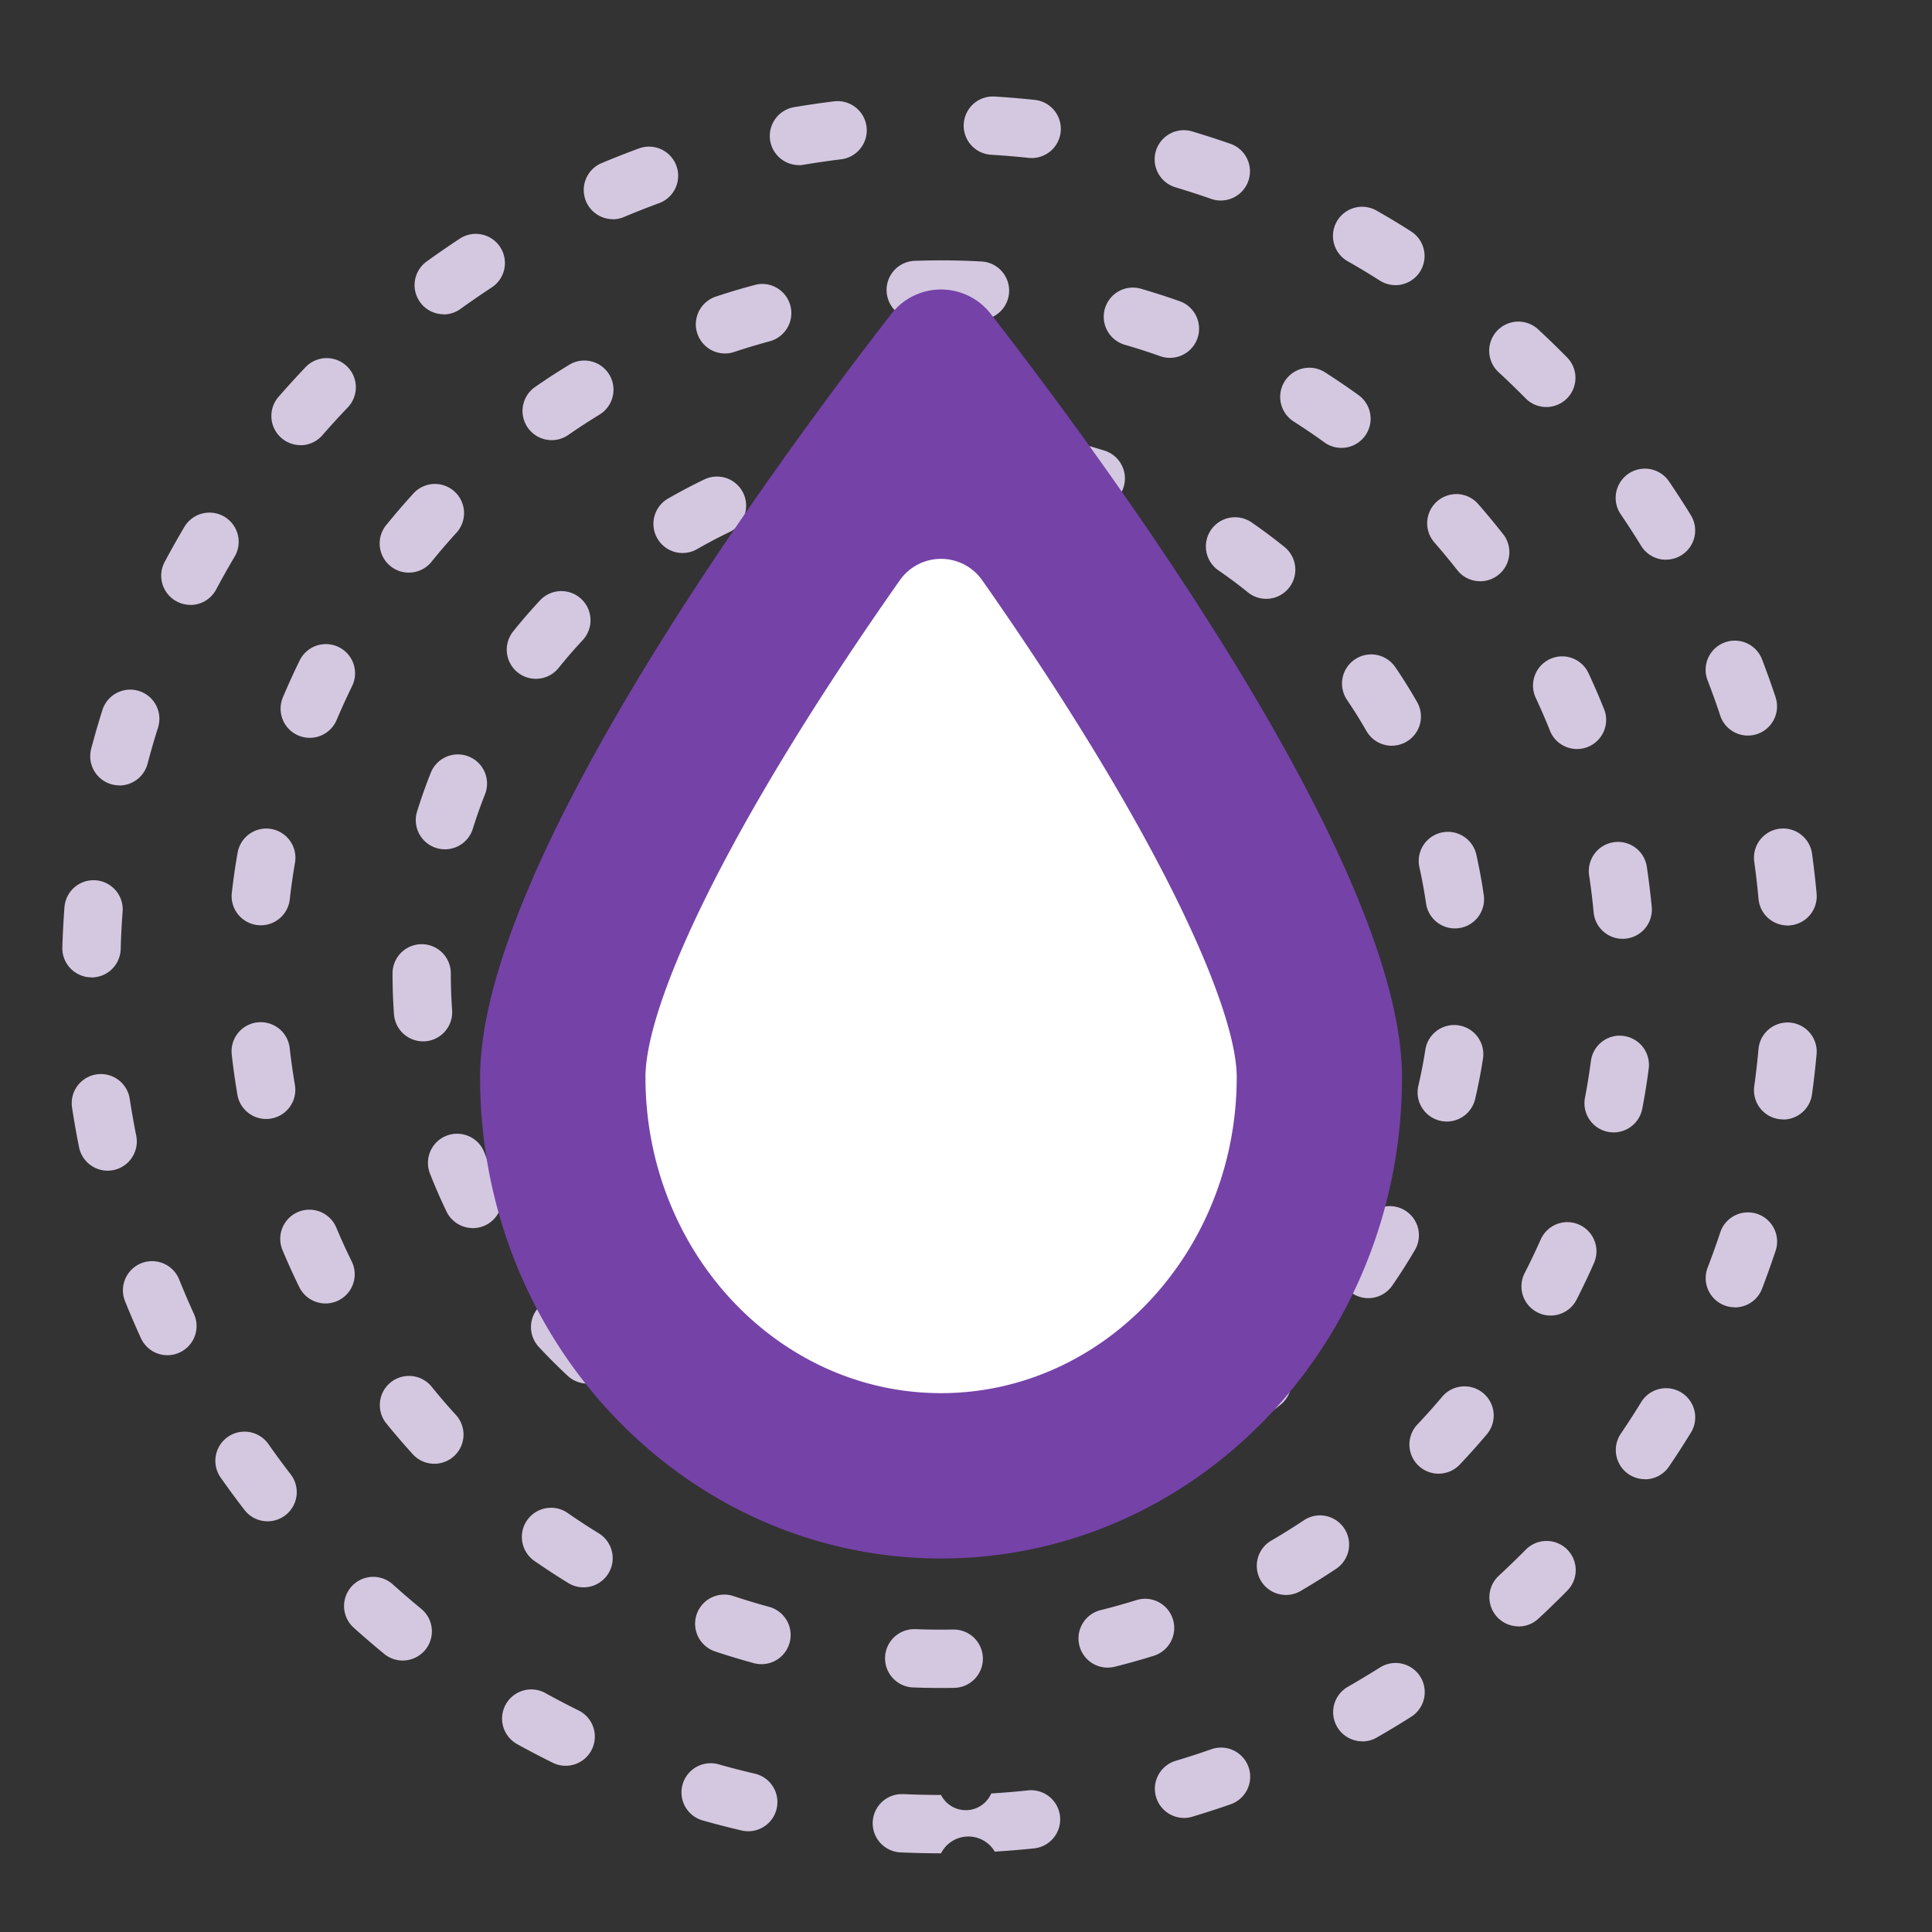 <svg xmlns="http://www.w3.org/2000/svg" xmlns:xlink="http://www.w3.org/1999/xlink" width="100" height="100" viewBox="0 0 100 100"><rect x="0" y="0" width="100" height="100" fill="#333333" stroke="none"/><defs><clipPath id="a"><rect width="100" height="100" fill="#fff"/></clipPath></defs><g clip-path="url(#a)"><g transform="translate(4.713 6.428)"><path d="M590.44,1569.092c-.692,0-1.392-.016-2.081-.047a1.509,1.509,0,0,1,.067-3.017l.069,0c.644.029,1.3.044,1.944.044a1.437,1.437,0,0,0,2.6-.078c.644-.039,1.3-.094,1.937-.162a1.509,1.509,0,0,1,.32,3c-.686.073-1.384.131-2.074.173a1.586,1.586,0,0,0-2.781.084Zm-9.975-1.141a1.516,1.516,0,0,1-.343-.04c-.673-.157-1.351-.331-2.016-.519a1.509,1.509,0,1,1,.819-2.906c.62.175,1.253.338,1.881.484a1.51,1.51,0,0,1-.341,2.98Zm22.551-.69a1.51,1.51,0,0,1-.432-2.956c.618-.185,1.239-.386,1.848-.6a1.509,1.509,0,0,1,1,2.849c-.652.228-1.319.444-1.981.642A1.509,1.509,0,0,1,603.016,1567.262Zm-32.005-2.7a1.5,1.5,0,0,1-.668-.156c-.619-.306-1.24-.631-1.844-.965a1.509,1.509,0,0,1,1.46-2.642c.565.312,1.144.615,1.722.9a1.51,1.51,0,0,1-.67,2.863Zm41.234-1.266a1.51,1.51,0,0,1-.752-2.819c.559-.321,1.119-.658,1.664-1a1.509,1.509,0,0,1,1.619,2.548c-.583.371-1.183.732-1.782,1.076A1.5,1.5,0,0,1,612.244,1563.3Zm-49.669-4.181a1.5,1.5,0,0,1-.957-.343c-.534-.438-1.065-.894-1.578-1.356a1.509,1.509,0,1,1,2.019-2.245c.48.431.976.858,1.474,1.267a1.509,1.509,0,0,1-.958,2.676Zm57.757-1.769a1.509,1.509,0,0,1-1.027-2.616c.473-.439.942-.894,1.4-1.354a1.509,1.509,0,1,1,2.151,2.118c-.484.492-.987.98-1.493,1.449A1.5,1.5,0,0,1,620.332,1557.351Zm-64.747-5.438a1.507,1.507,0,0,1-1.2-.588c-.422-.547-.837-1.111-1.233-1.676a1.509,1.509,0,0,1,2.472-1.733c.37.528.758,1.055,1.152,1.566a1.509,1.509,0,0,1-1.194,2.431Zm71.288-2.179a1.51,1.51,0,0,1-1.248-2.357c.362-.534.717-1.083,1.054-1.633a1.509,1.509,0,0,1,2.573,1.579c-.361.588-.741,1.177-1.129,1.749A1.508,1.508,0,0,1,626.872,1549.734Zm-76.475-6.417a1.51,1.51,0,0,1-1.374-.883c-.287-.629-.563-1.272-.821-1.913a1.509,1.509,0,1,1,2.8-1.127c.241.6.5,1.2.766,1.785a1.51,1.51,0,0,1-1.372,2.137Zm81.128-2.48a1.511,1.511,0,0,1-1.409-2.051c.231-.6.452-1.217.655-1.829a1.509,1.509,0,0,1,2.865.952c-.218.656-.454,1.315-.7,1.96A1.51,1.51,0,0,1,631.525,1540.836Zm-84.225-7.072a1.51,1.51,0,0,1-1.478-1.213c-.136-.677-.258-1.367-.362-2.05a1.509,1.509,0,0,1,2.984-.457c.1.638.211,1.281.338,1.913a1.511,1.511,0,0,1-1.482,1.807Zm86.727-2.653a1.529,1.529,0,0,1-.207-.014,1.509,1.509,0,0,1-1.29-1.7c.088-.638.162-1.288.22-1.931a1.509,1.509,0,1,1,3.006.273c-.063.688-.142,1.384-.236,2.068A1.51,1.51,0,0,1,634.027,1531.112Zm-87.561-7.354h-.046a1.509,1.509,0,0,1-1.463-1.554c.021-.691.058-1.39.11-2.078a1.509,1.509,0,0,1,3.01.228c-.049.642-.083,1.3-.1,1.941A1.509,1.509,0,0,1,546.466,1523.757Zm87.785-2.685a1.51,1.51,0,0,1-1.5-1.373c-.059-.643-.133-1.292-.221-1.931a1.509,1.509,0,1,1,2.991-.411c.094.684.174,1.38.236,2.068a1.509,1.509,0,0,1-1.366,1.64C634.343,1521.07,634.3,1521.072,634.251,1521.072Zm-86.34-7.251a1.51,1.51,0,0,1-1.46-1.9c.177-.668.372-1.341.58-2a1.509,1.509,0,1,1,2.879.908c-.194.615-.376,1.243-.541,1.866A1.51,1.51,0,0,1,547.91,1513.821Zm84.29-2.578a1.51,1.51,0,0,1-1.432-1.033c-.2-.612-.424-1.227-.655-1.829a1.509,1.509,0,0,1,2.818-1.084c.248.645.484,1.3.7,1.96a1.51,1.51,0,0,1-1.432,1.986Zm-80.618-6.766a1.51,1.51,0,0,1-1.331-2.219c.325-.609.668-1.22,1.021-1.814a1.509,1.509,0,1,1,2.6,1.54c-.329.555-.65,1.125-.953,1.694A1.509,1.509,0,0,1,551.582,1504.477Zm76.379-2.335a1.509,1.509,0,0,1-1.288-.72c-.337-.549-.692-1.1-1.055-1.633a1.509,1.509,0,1,1,2.5-1.7c.388.572.768,1.16,1.129,1.748a1.51,1.51,0,0,1-1.285,2.3Zm-70.678-5.932a1.509,1.509,0,0,1-1.137-2.5c.454-.52.926-1.037,1.4-1.537a1.509,1.509,0,0,1,2.183,2.086c-.446.466-.887.949-1.311,1.436A1.506,1.506,0,0,1,557.283,1496.21Zm64.485-1.973a1.5,1.5,0,0,1-1.075-.45c-.453-.459-.922-.915-1.4-1.354a1.509,1.509,0,1,1,2.052-2.214c.506.469,1.009.957,1.494,1.449a1.509,1.509,0,0,1-1.075,2.569Zm-57.069-4.8a1.509,1.509,0,0,1-.886-2.732c.56-.405,1.136-.8,1.713-1.182a1.509,1.509,0,0,1,1.657,2.523c-.539.354-1.077.725-1.6,1.1A1.5,1.5,0,0,1,564.7,1489.439Zm49.256-1.51a1.5,1.5,0,0,1-.808-.235c-.545-.346-1.1-.684-1.664-1a1.509,1.509,0,1,1,1.5-2.62c.6.343,1.2.7,1.782,1.075a1.51,1.51,0,0,1-.81,2.784Zm-40.506-3.412a1.51,1.51,0,0,1-.585-2.9c.637-.268,1.289-.524,1.937-.762a1.509,1.509,0,1,1,1.04,2.834c-.605.222-1.213.461-1.808.711A1.5,1.5,0,0,1,573.449,1484.516Zm31.471-.965a1.507,1.507,0,0,1-.5-.085c-.609-.213-1.231-.414-1.848-.6a1.509,1.509,0,1,1,.864-2.893c.662.2,1.328.413,1.981.641a1.51,1.51,0,0,1-.5,2.935Zm-21.831-1.834a1.51,1.51,0,0,1-.25-3c.681-.115,1.374-.216,2.06-.3a1.509,1.509,0,1,1,.365,3c-.641.078-1.288.172-1.923.279A1.515,1.515,0,0,1,583.089,1481.716Zm12.037-.366a1.535,1.535,0,0,1-.161-.009c-.641-.068-1.292-.122-1.937-.161a1.509,1.509,0,0,1,.182-3.013c.69.042,1.388.1,2.074.173a1.509,1.509,0,0,1-.158,3.01Z" transform="translate(-546.445 -1479.593)" fill="#d4c8e0"/><path d="M35.438-1.509c.7,0,1.4.02,2.1.059a1.509,1.509,0,0,1-.169,3.014c-.638-.036-1.286-.054-1.928-.054-.418,0-.841.008-1.257.023a1.509,1.509,0,0,1-.11-3.017C34.524-1.5,34.984-1.509,35.438-1.509ZM26.184-.289a1.51,1.51,0,0,1,.392,2.967c-.617.167-1.238.353-1.844.555A1.509,1.509,0,1,1,23.78.368c.661-.22,1.337-.423,2.01-.6A1.511,1.511,0,0,1,26.184-.289ZM45.367-.1a1.51,1.51,0,0,1,.423.061c.669.195,1.341.412,2,.644A1.509,1.509,0,0,1,46.778,3.45c-.6-.214-1.219-.413-1.833-.591A1.51,1.51,0,0,1,45.367-.1ZM16.97,3.676a1.51,1.51,0,0,1,.789,2.8c-.545.334-1.088.687-1.614,1.052a1.509,1.509,0,0,1-1.719-2.482c.573-.4,1.164-.782,1.758-1.145A1.5,1.5,0,0,1,16.97,3.676Zm37.53.372a1.5,1.5,0,0,1,.812.238c.586.375,1.17.772,1.735,1.179a1.509,1.509,0,1,1-1.767,2.447c-.519-.375-1.055-.739-1.593-1.083A1.51,1.51,0,0,1,54.5,4.048ZM9.24,10.064a1.509,1.509,0,0,1,1.115,2.526c-.431.473-.854.964-1.257,1.46a1.509,1.509,0,1,1-2.342-1.9c.439-.54.9-1.075,1.369-1.589A1.506,1.506,0,0,1,9.24,10.064Zm52.862.523a1.506,1.506,0,0,1,1.136.515c.459.524.909,1.068,1.337,1.616A1.509,1.509,0,0,1,62.2,14.575c-.394-.5-.807-1-1.228-1.485a1.509,1.509,0,0,1,1.135-2.5ZM3.6,18.354a1.51,1.51,0,0,1,1.354,2.174c-.281.574-.55,1.164-.8,1.753A1.509,1.509,0,1,1,1.372,21.11c.27-.642.563-1.284.869-1.91A1.51,1.51,0,0,1,3.6,18.354Zm63.983.633a1.51,1.51,0,0,1,1.369.873c.294.632.574,1.28.831,1.927a1.509,1.509,0,0,1-2.8,1.116c-.236-.594-.493-1.189-.763-1.768a1.51,1.51,0,0,1,1.367-2.147ZM.509,27.9A1.511,1.511,0,0,1,2,29.661c-.108.63-.2,1.271-.271,1.907a1.509,1.509,0,0,1-3-.34c.079-.692.178-1.391.3-2.077A1.51,1.51,0,0,1,.509,27.9Zm69.969.692a1.51,1.51,0,0,1,1.491,1.284c.1.688.19,1.388.254,2.082a1.509,1.509,0,0,1-3.006.281c-.06-.637-.138-1.281-.234-1.912a1.511,1.511,0,0,1,1.494-1.735ZM.225,37.923a1.51,1.51,0,0,1,1.5,1.341c.071.636.162,1.278.269,1.907a1.509,1.509,0,0,1-2.976.506c-.117-.686-.215-1.385-.293-2.077A1.509,1.509,0,0,1,.054,37.932,1.526,1.526,0,0,1,.225,37.923Zm70.342.7a1.511,1.511,0,0,1,1.5,1.707c-.091.691-.2,1.388-.334,2.071a1.509,1.509,0,0,1-2.965-.565c.12-.628.223-1.267.307-1.9A1.51,1.51,0,0,1,70.566,38.619ZM2.745,47.629a1.51,1.51,0,0,1,1.392.926c.247.589.515,1.179.8,1.754A1.509,1.509,0,1,1,2.22,51.633c-.306-.626-.6-1.269-.867-1.911a1.51,1.51,0,0,1,1.391-2.094Zm65.109.644a1.51,1.51,0,0,1,1.379,2.121c-.282.637-.586,1.274-.9,1.893a1.509,1.509,0,0,1-2.686-1.378c.292-.569.571-1.154.83-1.738A1.51,1.51,0,0,1,67.853,48.272ZM7.9,56.233a1.506,1.506,0,0,1,1.173.559c.4.5.825.989,1.256,1.462a1.509,1.509,0,1,1-2.234,2.031c-.468-.515-.928-1.051-1.367-1.591A1.509,1.509,0,0,1,7.9,56.233Zm54.634.54a1.509,1.509,0,0,1,1.153,2.483c-.449.532-.919,1.058-1.4,1.564a1.509,1.509,0,0,1-2.193-2.074c.44-.465.872-.948,1.284-1.437A1.506,1.506,0,0,1,62.531,56.773ZM15.25,63.056a1.5,1.5,0,0,1,.86.27c.525.365,1.068.719,1.613,1.054a1.509,1.509,0,0,1-1.579,2.573c-.593-.364-1.184-.75-1.756-1.147a1.51,1.51,0,0,1,.862-2.749Zm39.8.394a1.51,1.51,0,0,1,.838,2.766c-.58.386-1.178.76-1.779,1.112a1.509,1.509,0,1,1-1.527-2.6c.551-.323,1.1-.667,1.634-1.022A1.5,1.5,0,0,1,55.046,63.451Zm-30.833,4.1a1.507,1.507,0,0,1,.478.078c.606.2,1.227.39,1.844.557a1.509,1.509,0,0,1-.79,2.914c-.672-.182-1.348-.387-2.009-.607a1.51,1.51,0,0,1,.478-2.942ZM46,67.767a1.51,1.51,0,0,1,.449,2.951c-.665.207-1.345.4-2.021.567a1.509,1.509,0,0,1-.732-2.929c.62-.155,1.244-.33,1.855-.52A1.51,1.51,0,0,1,46,67.767ZM34.08,69.341h.058c.639.024,1.289.03,1.929.019a1.509,1.509,0,1,1,.055,3.018c-.7.013-1.4.006-2.1-.02a1.509,1.509,0,0,1,.056-3.018Z" transform="translate(8.557 8.557)" fill="#d4c8e0"/><path d="M590.44,1551.978c-.707,0-1.421-.026-2.123-.079a1.509,1.509,0,0,1,.224-3.01c.628.047,1.267.07,1.9.07a1.509,1.509,0,1,1,0,3.019Zm5.814-.633a1.51,1.51,0,0,1-.325-2.983c.615-.136,1.233-.3,1.836-.48a1.509,1.509,0,1,1,.873,2.89c-.676.2-1.368.385-2.057.538A1.517,1.517,0,0,1,596.254,1551.345Zm-15.643-1.227a1.505,1.505,0,0,1-.553-.106c-.656-.259-1.311-.546-1.947-.854a1.509,1.509,0,0,1,1.315-2.717c.568.275,1.153.531,1.739.762a1.51,1.51,0,0,1-.554,2.914Zm24.835-2.727a1.51,1.51,0,0,1-.846-2.76c.522-.353,1.039-.73,1.534-1.121a1.509,1.509,0,1,1,1.871,2.369c-.554.437-1.131.859-1.715,1.254A1.5,1.5,0,0,1,605.445,1547.391Zm-33.3-2.612a1.5,1.5,0,0,1-1.028-.4c-.516-.48-1.021-.986-1.5-1.5a1.509,1.509,0,1,1,2.214-2.052c.429.463.88.915,1.342,1.345a1.509,1.509,0,0,1-1.028,2.615Zm40.408-4.422a1.51,1.51,0,0,1-1.24-2.368c.359-.519.7-1.058,1.022-1.6a1.509,1.509,0,1,1,2.6,1.528c-.357.608-.741,1.211-1.143,1.791A1.508,1.508,0,0,1,612.558,1540.357Zm-46.348-3.627a1.51,1.51,0,0,1-1.361-.854c-.307-.636-.593-1.292-.85-1.948a1.509,1.509,0,1,1,2.81-1.1c.23.586.486,1.172.759,1.74a1.51,1.51,0,0,1-1.359,2.165Zm50.411-5.515a1.511,1.511,0,0,1-1.471-1.853c.143-.613.265-1.24.362-1.864a1.509,1.509,0,0,1,2.983.463c-.108.7-.245,1.4-.405,2.087A1.51,1.51,0,0,1,616.62,1531.215Zm-52.992-4.15a1.509,1.509,0,0,1-1.5-1.4c-.05-.687-.075-1.385-.075-2.076v-.046a1.509,1.509,0,0,1,1.509-1.507h0a1.509,1.509,0,0,1,1.507,1.512v.042c0,.619.023,1.244.067,1.858a1.509,1.509,0,0,1-1.4,1.615Q563.684,1527.065,563.629,1527.065Zm53.411-5.846a1.51,1.51,0,0,1-1.492-1.293c-.091-.624-.206-1.252-.343-1.867a1.509,1.509,0,0,1,2.946-.657c.154.688.283,1.392.384,2.091a1.509,1.509,0,0,1-1.277,1.711A1.53,1.53,0,0,1,617.04,1521.219Zm-52.274-4.094a1.511,1.511,0,0,1-1.442-1.958c.21-.674.448-1.348.708-2a1.509,1.509,0,1,1,2.807,1.112c-.232.586-.445,1.188-.632,1.79A1.51,1.51,0,0,1,564.766,1517.125Zm49.01-5.361a1.509,1.509,0,0,1-1.311-.759c-.314-.547-.652-1.089-1.006-1.611a1.509,1.509,0,1,1,2.5-1.693c.4.584.775,1.191,1.125,1.8a1.51,1.51,0,0,1-1.308,2.261ZM569.47,1508.3a1.509,1.509,0,0,1-1.176-2.454c.441-.55.909-1.09,1.39-1.606a1.509,1.509,0,0,1,2.207,2.059c-.43.461-.849.945-1.244,1.436A1.507,1.507,0,0,1,569.47,1508.3Zm37.8-4.14a1.5,1.5,0,0,1-.946-.334c-.491-.4-1-.778-1.523-1.136a1.509,1.509,0,1,1,1.714-2.485c.58.4,1.153.828,1.7,1.27a1.509,1.509,0,0,1-.948,2.685Zm-30.206-2.371a1.51,1.51,0,0,1-.755-2.818c.612-.352,1.244-.686,1.88-.991a1.509,1.509,0,1,1,1.306,2.722c-.568.273-1.133.57-1.68.885A1.5,1.5,0,0,1,577.069,1501.786Zm21.387-2.348a1.508,1.508,0,0,1-.451-.069c-.6-.188-1.218-.356-1.832-.5a1.509,1.509,0,0,1,.682-2.941c.688.159,1.378.347,2.052.558a1.51,1.51,0,0,1-.45,2.95Zm-11.941-.935a1.509,1.509,0,0,1-.217-3c.7-.1,1.408-.18,2.113-.23.036,0,.073,0,.108,0a1.509,1.509,0,0,1,.105,3.015c-.63.045-1.265.114-1.888.205A1.529,1.529,0,0,1,586.515,1498.5Z" transform="translate(-546.445 -1479.593)" fill="#d4c8e0"/><g transform="translate(20.136 8.557)"><path d="M614.89,1512.389c0,13.755-10.682,24.906-23.859,24.906s-23.86-11.151-23.86-24.906c0-10.95,15.12-31.563,21.287-39.515a3.254,3.254,0,0,1,5.145,0C599.77,1480.826,614.89,1501.439,614.89,1512.389Z" transform="translate(-567.171 -1471.613)" fill="#7542a8"/><path d="M591.031,1528.737c-8.438,0-15.3-7.333-15.3-16.348,0-3.763,4.124-12.871,13.171-25.734a2.605,2.605,0,0,1,4.254,0c9.01,12.849,13.179,22.092,13.179,25.731C606.333,1521.4,599.468,1528.737,591.031,1528.737Z" transform="translate(-567.171 -1471.613)" fill="#fff"/></g></g></g></svg>